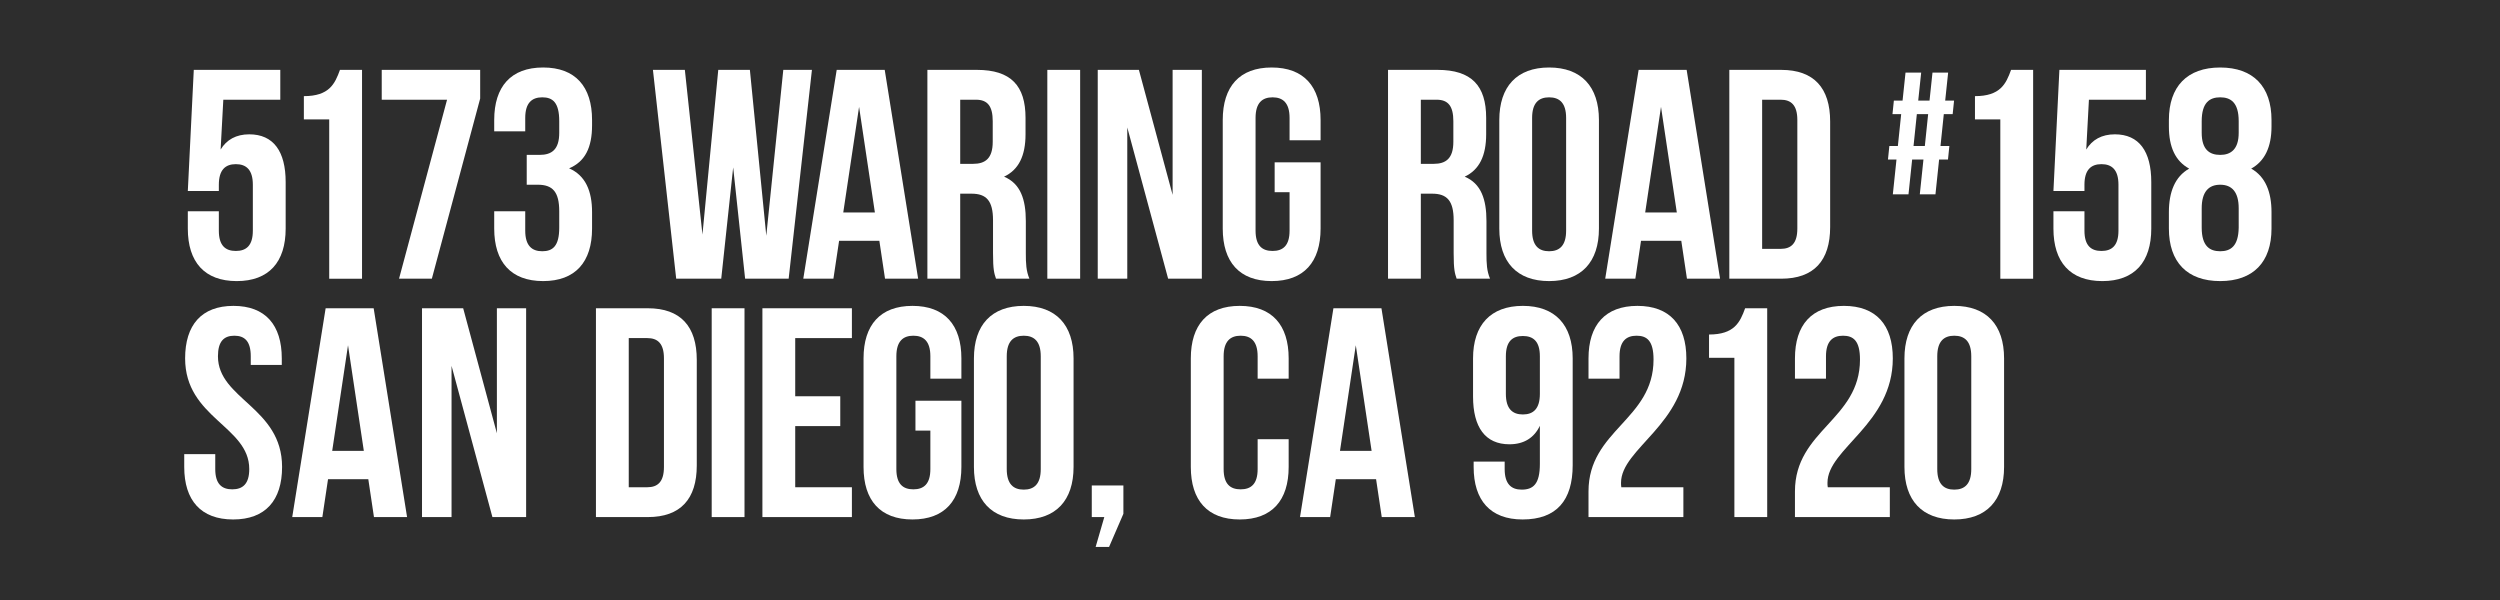 <?xml version="1.0" encoding="utf-8"?>
<!-- Generator: Adobe Illustrator 20.1.0, SVG Export Plug-In . SVG Version: 6.00 Build 0)  -->
<svg version="1.1" xmlns="http://www.w3.org/2000/svg" xmlns:xlink="http://www.w3.org/1999/xlink" x="0px" y="0px"
	 viewBox="-299.5 175.5 500 120" enable-background="new -299.5 175.5 500 120" xml:space="preserve">
<rect x="-299.5" y="175.5" width="500" height="120" fill="#808080" stroke="none"/>
<g id="Black">
	<rect x="-299.5" y="175.5" fill-opacity="0.65" width="500" height="120"/>
</g>
<g id="Layer_4">
	<g>
		<path fill="#FFFFFF" d="M-255.732,217.756v3.878c0,2.983,1.312,4.057,3.401,4.057c2.088,0,3.4-1.073,3.4-4.057v-9.188
			c0-2.982-1.312-4.116-3.4-4.116c-2.088,0-3.401,1.134-3.401,4.116v1.253h-6.205l1.193-24.223h17.302v5.967h-11.396l-0.537,9.963
			c1.193-1.969,3.103-3.042,5.728-3.042c4.833,0,7.279,3.4,7.279,9.546v9.307c0,6.683-3.341,10.501-9.785,10.501
			c-6.443,0-9.784-3.818-9.784-10.501v-3.46H-255.732z"/>
		<path fill="#FFFFFF" d="M-238.727,194.727c5.071,0,6.205-2.446,7.219-5.251h4.415v41.764h-6.563V199.38h-5.071V194.727z"/>
		<path fill="#FFFFFF" d="M-203.465,189.476v5.728l-9.665,36.036h-6.563l9.605-35.797h-13.066v-5.967H-203.465z"/>
		<path fill="#FFFFFF" d="M-187.652,199.737c0-3.758-1.312-4.772-3.4-4.772c-2.088,0-3.401,1.134-3.401,4.116v2.686h-6.205v-2.268
			c0-6.682,3.341-10.5,9.785-10.5s9.785,3.818,9.785,10.5v1.074c0,4.475-1.432,7.278-4.594,8.591
			c3.282,1.433,4.594,4.534,4.594,8.771v3.281c0,6.683-3.341,10.501-9.785,10.501s-9.785-3.818-9.785-10.501v-3.46h6.205v3.878
			c0,2.983,1.312,4.116,3.401,4.116c2.088,0,3.4-1.014,3.4-4.713v-3.281c0-3.878-1.312-5.311-4.295-5.311h-2.208v-5.966h2.565
			c2.446,0,3.938-1.074,3.938-4.415V199.737z"/>
		<path fill="#FFFFFF" d="M-152.866,208.985l-2.386,22.254h-9.009l-4.653-41.764h6.384l3.52,32.934l3.162-32.934h6.324l3.281,33.172
			l3.401-33.172h5.728l-4.654,41.764h-8.71L-152.866,208.985z"/>
		<path fill="#FFFFFF" d="M-115.873,231.239h-6.623l-1.133-7.577h-8.054l-1.134,7.577h-6.026l6.682-41.764h9.605L-115.873,231.239z
			 M-130.848,217.994h6.324l-3.162-21.12L-130.848,217.994z"/>
		<path fill="#FFFFFF" d="M-100.299,231.239c-0.358-1.074-0.597-1.73-0.597-5.131v-6.562c0-3.878-1.312-5.311-4.296-5.311h-2.267
			v17.004h-6.563v-41.764h9.904c6.801,0,9.725,3.162,9.725,9.605v3.282c0,4.295-1.372,7.1-4.295,8.472
			c3.281,1.372,4.355,4.534,4.355,8.89v6.443c0,2.028,0.06,3.521,0.716,5.071H-100.299z M-107.458,195.442v12.827h2.565
			c2.446,0,3.938-1.074,3.938-4.415v-4.117c0-2.982-1.015-4.295-3.341-4.295H-107.458z"/>
		<path fill="#FFFFFF" d="M-90.035,189.476h6.563v41.764h-6.563V189.476z"/>
		<path fill="#FFFFFF" d="M-74.045,200.99v30.249h-5.907v-41.764h8.233l6.742,24.999v-24.999h5.847v41.764h-6.742L-74.045,200.99z"
			/>
		<path fill="#FFFFFF" d="M-44.57,207.971h9.188v13.245c0,6.683-3.341,10.501-9.784,10.501c-6.444,0-9.785-3.818-9.785-10.501
			v-21.717c0-6.682,3.341-10.5,9.785-10.5c6.443,0,9.784,3.818,9.784,10.5v4.057h-6.205v-4.475c0-2.982-1.312-4.116-3.401-4.116
			c-2.088,0-3.401,1.134-3.401,4.116v22.553c0,2.983,1.313,4.057,3.401,4.057c2.088,0,3.401-1.073,3.401-4.057v-7.696h-2.983
			V207.971z"/>
		<path fill="#FFFFFF" d="M-8.173,231.239c-0.358-1.074-0.597-1.73-0.597-5.131v-6.562c0-3.878-1.312-5.311-4.296-5.311h-2.267
			v17.004h-6.563v-41.764h9.904c6.801,0,9.725,3.162,9.725,9.605v3.282c0,4.295-1.372,7.1-4.295,8.472
			c3.281,1.372,4.355,4.534,4.355,8.89v6.443c0,2.028,0.06,3.521,0.716,5.071H-8.173z M-15.333,195.442v12.827h2.565
			c2.446,0,3.938-1.074,3.938-4.415v-4.117c0-2.982-1.015-4.295-3.341-4.295H-15.333z"/>
		<path fill="#FFFFFF" d="M0.361,199.499c0-6.682,3.52-10.5,9.963-10.5s9.963,3.818,9.963,10.5v21.717
			c0,6.683-3.52,10.501-9.963,10.501s-9.963-3.818-9.963-10.501V199.499z M6.923,221.634c0,2.983,1.313,4.116,3.401,4.116
			c2.088,0,3.401-1.133,3.401-4.116v-22.553c0-2.982-1.312-4.116-3.401-4.116c-2.088,0-3.401,1.134-3.401,4.116V221.634z"/>
		<path fill="#FFFFFF" d="M44.513,231.239H37.89l-1.133-7.577h-8.054l-1.134,7.577h-6.026l6.682-41.764h9.605L44.513,231.239z
			 M29.538,217.994h6.324l-3.162-21.12L29.538,217.994z"/>
		<path fill="#FFFFFF" d="M46.364,189.476h10.381c6.563,0,9.785,3.64,9.785,10.322v21.12c0,6.682-3.222,10.321-9.785,10.321H46.364
			V189.476z M52.927,195.442v29.831h3.699c2.088,0,3.341-1.074,3.341-4.058v-21.717c0-2.983-1.253-4.057-3.341-4.057H52.927z"/>
		<path fill="#FFFFFF" d="M85.19,207.412h-2.261l-0.731,6.958h-3.131l0.73-6.958h-1.705l0.278-2.714h1.705l0.661-6.366h-1.74
			l0.278-2.714h1.74l0.591-5.602h3.131l-0.591,5.602h2.261l0.592-5.602h3.131l-0.591,5.602h1.774l-0.278,2.714H89.26l-0.661,6.366
			h1.774l-0.278,2.714h-1.774l-0.73,6.958h-3.131L85.19,207.412z M83.207,204.698h2.261l0.661-6.366h-2.261L83.207,204.698z"/>
		<path fill="#FFFFFF" d="M95.493,194.727c5.071,0,6.205-2.446,7.219-5.251h4.415v41.764h-6.563V199.38h-5.071V194.727z"/>
		<path fill="#FFFFFF" d="M117.391,217.756v3.878c0,2.983,1.312,4.057,3.401,4.057c2.088,0,3.4-1.073,3.4-4.057v-9.188
			c0-2.982-1.312-4.116-3.4-4.116c-2.088,0-3.401,1.134-3.401,4.116v1.253h-6.205l1.193-24.223h17.302v5.967h-11.396l-0.537,9.963
			c1.193-1.969,3.103-3.042,5.728-3.042c4.833,0,7.279,3.4,7.279,9.546v9.307c0,6.683-3.341,10.501-9.785,10.501
			c-6.443,0-9.784-3.818-9.784-10.501v-3.46H117.391z"/>
		<path fill="#FFFFFF" d="M144.54,231.717c-6.623,0-10.262-3.818-10.262-10.501v-3.281c0-3.997,1.193-7.1,4.057-8.711
			c-2.745-1.491-4.057-4.295-4.057-8.412v-1.312c0-6.682,3.639-10.5,10.262-10.5s10.262,3.818,10.262,10.5v1.312
			c0,4.117-1.372,6.921-4.058,8.412c2.864,1.611,4.058,4.714,4.058,8.711v3.281C154.802,227.898,151.162,231.717,144.54,231.717z
			 M140.841,202.064c0,3.341,1.551,4.415,3.699,4.415c2.088,0,3.699-1.074,3.699-4.415v-2.327c0-3.758-1.611-4.772-3.699-4.772
			c-2.088,0-3.699,1.015-3.699,4.772V202.064z M144.54,225.75c2.088,0,3.64-1.014,3.699-4.713v-3.878
			c0-3.281-1.373-4.714-3.699-4.714s-3.699,1.433-3.699,4.714v3.878C140.841,224.736,142.452,225.75,144.54,225.75z"/>
	</g>
	<g>
		<path fill="#FFFFFF" d="M-252.809,236.676c6.384,0,9.666,3.818,9.666,10.5v1.312h-6.205v-1.73c0-2.982-1.193-4.116-3.281-4.116
			c-2.088,0-3.281,1.134-3.281,4.116c0,8.592,12.827,10.203,12.827,22.135c0,6.683-3.341,10.501-9.785,10.501
			s-9.785-3.818-9.785-10.501v-2.565h6.205v2.983c0,2.983,1.312,4.057,3.4,4.057c2.088,0,3.401-1.073,3.401-4.057
			c0-8.592-12.827-10.202-12.827-22.135C-262.474,240.494-259.193,236.676-252.809,236.676z"/>
		<path fill="#FFFFFF" d="M-218.084,278.916h-6.623l-1.133-7.577h-8.054l-1.134,7.577h-6.026l6.682-41.764h9.605L-218.084,278.916z
			 M-233.059,265.671h6.324l-3.162-21.12L-233.059,265.671z"/>
		<path fill="#FFFFFF" d="M-209.191,248.667v30.249h-5.907v-41.764h8.233l6.742,24.999v-24.999h5.847v41.764h-6.742
			L-209.191,248.667z"/>
		<path fill="#FFFFFF" d="M-180.312,237.152h10.381c6.563,0,9.785,3.64,9.785,10.322v21.12c0,6.682-3.222,10.321-9.785,10.321
			h-10.381V237.152z M-173.75,243.119v29.831h3.699c2.088,0,3.341-1.074,3.341-4.058v-21.717c0-2.983-1.253-4.057-3.341-4.057
			H-173.75z"/>
		<path fill="#FFFFFF" d="M-157.161,237.152h6.562v41.764h-6.562V237.152z"/>
		<path fill="#FFFFFF" d="M-140.456,254.753h9.009v5.966h-9.009v12.231h11.336v5.966h-17.898v-41.764h17.898v5.967h-11.336V254.753z
			"/>
		<path fill="#FFFFFF" d="M-116.41,255.647h9.188v13.245c0,6.683-3.341,10.501-9.784,10.501c-6.444,0-9.785-3.818-9.785-10.501
			v-21.717c0-6.682,3.341-10.5,9.785-10.5c6.443,0,9.784,3.818,9.784,10.5v4.057h-6.205v-4.475c0-2.982-1.312-4.116-3.401-4.116
			c-2.088,0-3.401,1.134-3.401,4.116v22.553c0,2.983,1.313,4.057,3.401,4.057c2.088,0,3.401-1.073,3.401-4.057v-7.696h-2.983
			V255.647z"/>
		<path fill="#FFFFFF" d="M-104.714,247.176c0-6.682,3.52-10.5,9.963-10.5s9.963,3.818,9.963,10.5v21.717
			c0,6.683-3.52,10.501-9.963,10.501s-9.963-3.818-9.963-10.501V247.176z M-98.151,269.311c0,2.983,1.313,4.116,3.401,4.116
			c2.088,0,3.401-1.133,3.401-4.116v-22.553c0-2.982-1.312-4.116-3.401-4.116c-2.088,0-3.401,1.134-3.401,4.116V269.311z"/>
		<path fill="#FFFFFF" d="M-81.145,278.916v-6.324h6.324v5.668l-2.864,6.622h-2.685l1.73-5.966H-81.145z"/>
		<path fill="#FFFFFF" d="M-41.767,263.345v5.548c0,6.683-3.341,10.501-9.784,10.501c-6.444,0-9.785-3.818-9.785-10.501v-21.717
			c0-6.682,3.341-10.5,9.785-10.5c6.443,0,9.784,3.818,9.784,10.5v4.057h-6.205v-4.475c0-2.982-1.312-4.116-3.401-4.116
			c-2.088,0-3.401,1.134-3.401,4.116v22.553c0,2.983,1.313,4.057,3.401,4.057c2.088,0,3.401-1.073,3.401-4.057v-5.966H-41.767z"/>
		<path fill="#FFFFFF" d="M-16.528,278.916h-6.623l-1.133-7.577h-8.054l-1.134,7.577h-6.026l6.682-41.764h9.605L-16.528,278.916z
			 M-31.503,265.671h6.324l-3.162-21.12L-31.503,265.671z"/>
		<path fill="#FFFFFF" d="M15.037,268.535c0,7.04-3.222,10.858-10.023,10.858c-6.444,0-9.785-3.818-9.785-10.501v-1.073h6.205v1.491
			c0,2.983,1.312,4.116,3.401,4.116c2.327,0,3.639-1.133,3.639-5.131v-7.637c-1.133,2.387-3.162,3.699-6.085,3.699
			c-4.833,0-7.279-3.4-7.279-9.546v-7.637c0-6.682,3.521-10.5,9.964-10.5s9.963,3.818,9.963,10.5V268.535z M8.474,254.275v-7.518
			c0-2.982-1.312-4.057-3.4-4.057c-2.088,0-3.401,1.074-3.401,4.057v7.518c0,2.983,1.312,4.117,3.401,4.117
			C7.161,258.393,8.474,257.259,8.474,254.275z"/>
		<path fill="#FFFFFF" d="M27.807,242.642c-2.088,0-3.401,1.134-3.401,4.116v4.475h-6.205v-4.057c0-6.682,3.341-10.5,9.784-10.5
			s9.785,3.818,9.785,10.5c0,13.126-13.066,18.018-13.066,24.879c0,0.299,0,0.597,0.06,0.896h12.41v5.966H18.201v-5.131
			c0-12.29,13.006-14.319,13.006-26.371C31.207,243.656,29.895,242.642,27.807,242.642z"/>
		<path fill="#FFFFFF" d="M42.306,242.403c5.071,0,6.205-2.446,7.219-5.251h4.415v41.764h-6.563v-31.859h-5.071V242.403z"/>
		<path fill="#FFFFFF" d="M69.097,242.642c-2.088,0-3.401,1.134-3.401,4.116v4.475h-6.205v-4.057c0-6.682,3.341-10.5,9.784-10.5
			s9.785,3.818,9.785,10.5c0,13.126-13.066,18.018-13.066,24.879c0,0.299,0,0.597,0.06,0.896h12.41v5.966H59.491v-5.131
			c0-12.29,13.006-14.319,13.006-26.371C72.497,243.656,71.185,242.642,69.097,242.642z"/>
		<path fill="#FFFFFF" d="M81.389,247.176c0-6.682,3.52-10.5,9.963-10.5s9.963,3.818,9.963,10.5v21.717
			c0,6.683-3.52,10.501-9.963,10.501s-9.963-3.818-9.963-10.501V247.176z M87.952,269.311c0,2.983,1.313,4.116,3.401,4.116
			c2.088,0,3.401-1.133,3.401-4.116v-22.553c0-2.982-1.312-4.116-3.401-4.116c-2.088,0-3.401,1.134-3.401,4.116V269.311z"/>
	</g>
</g>
</svg>
